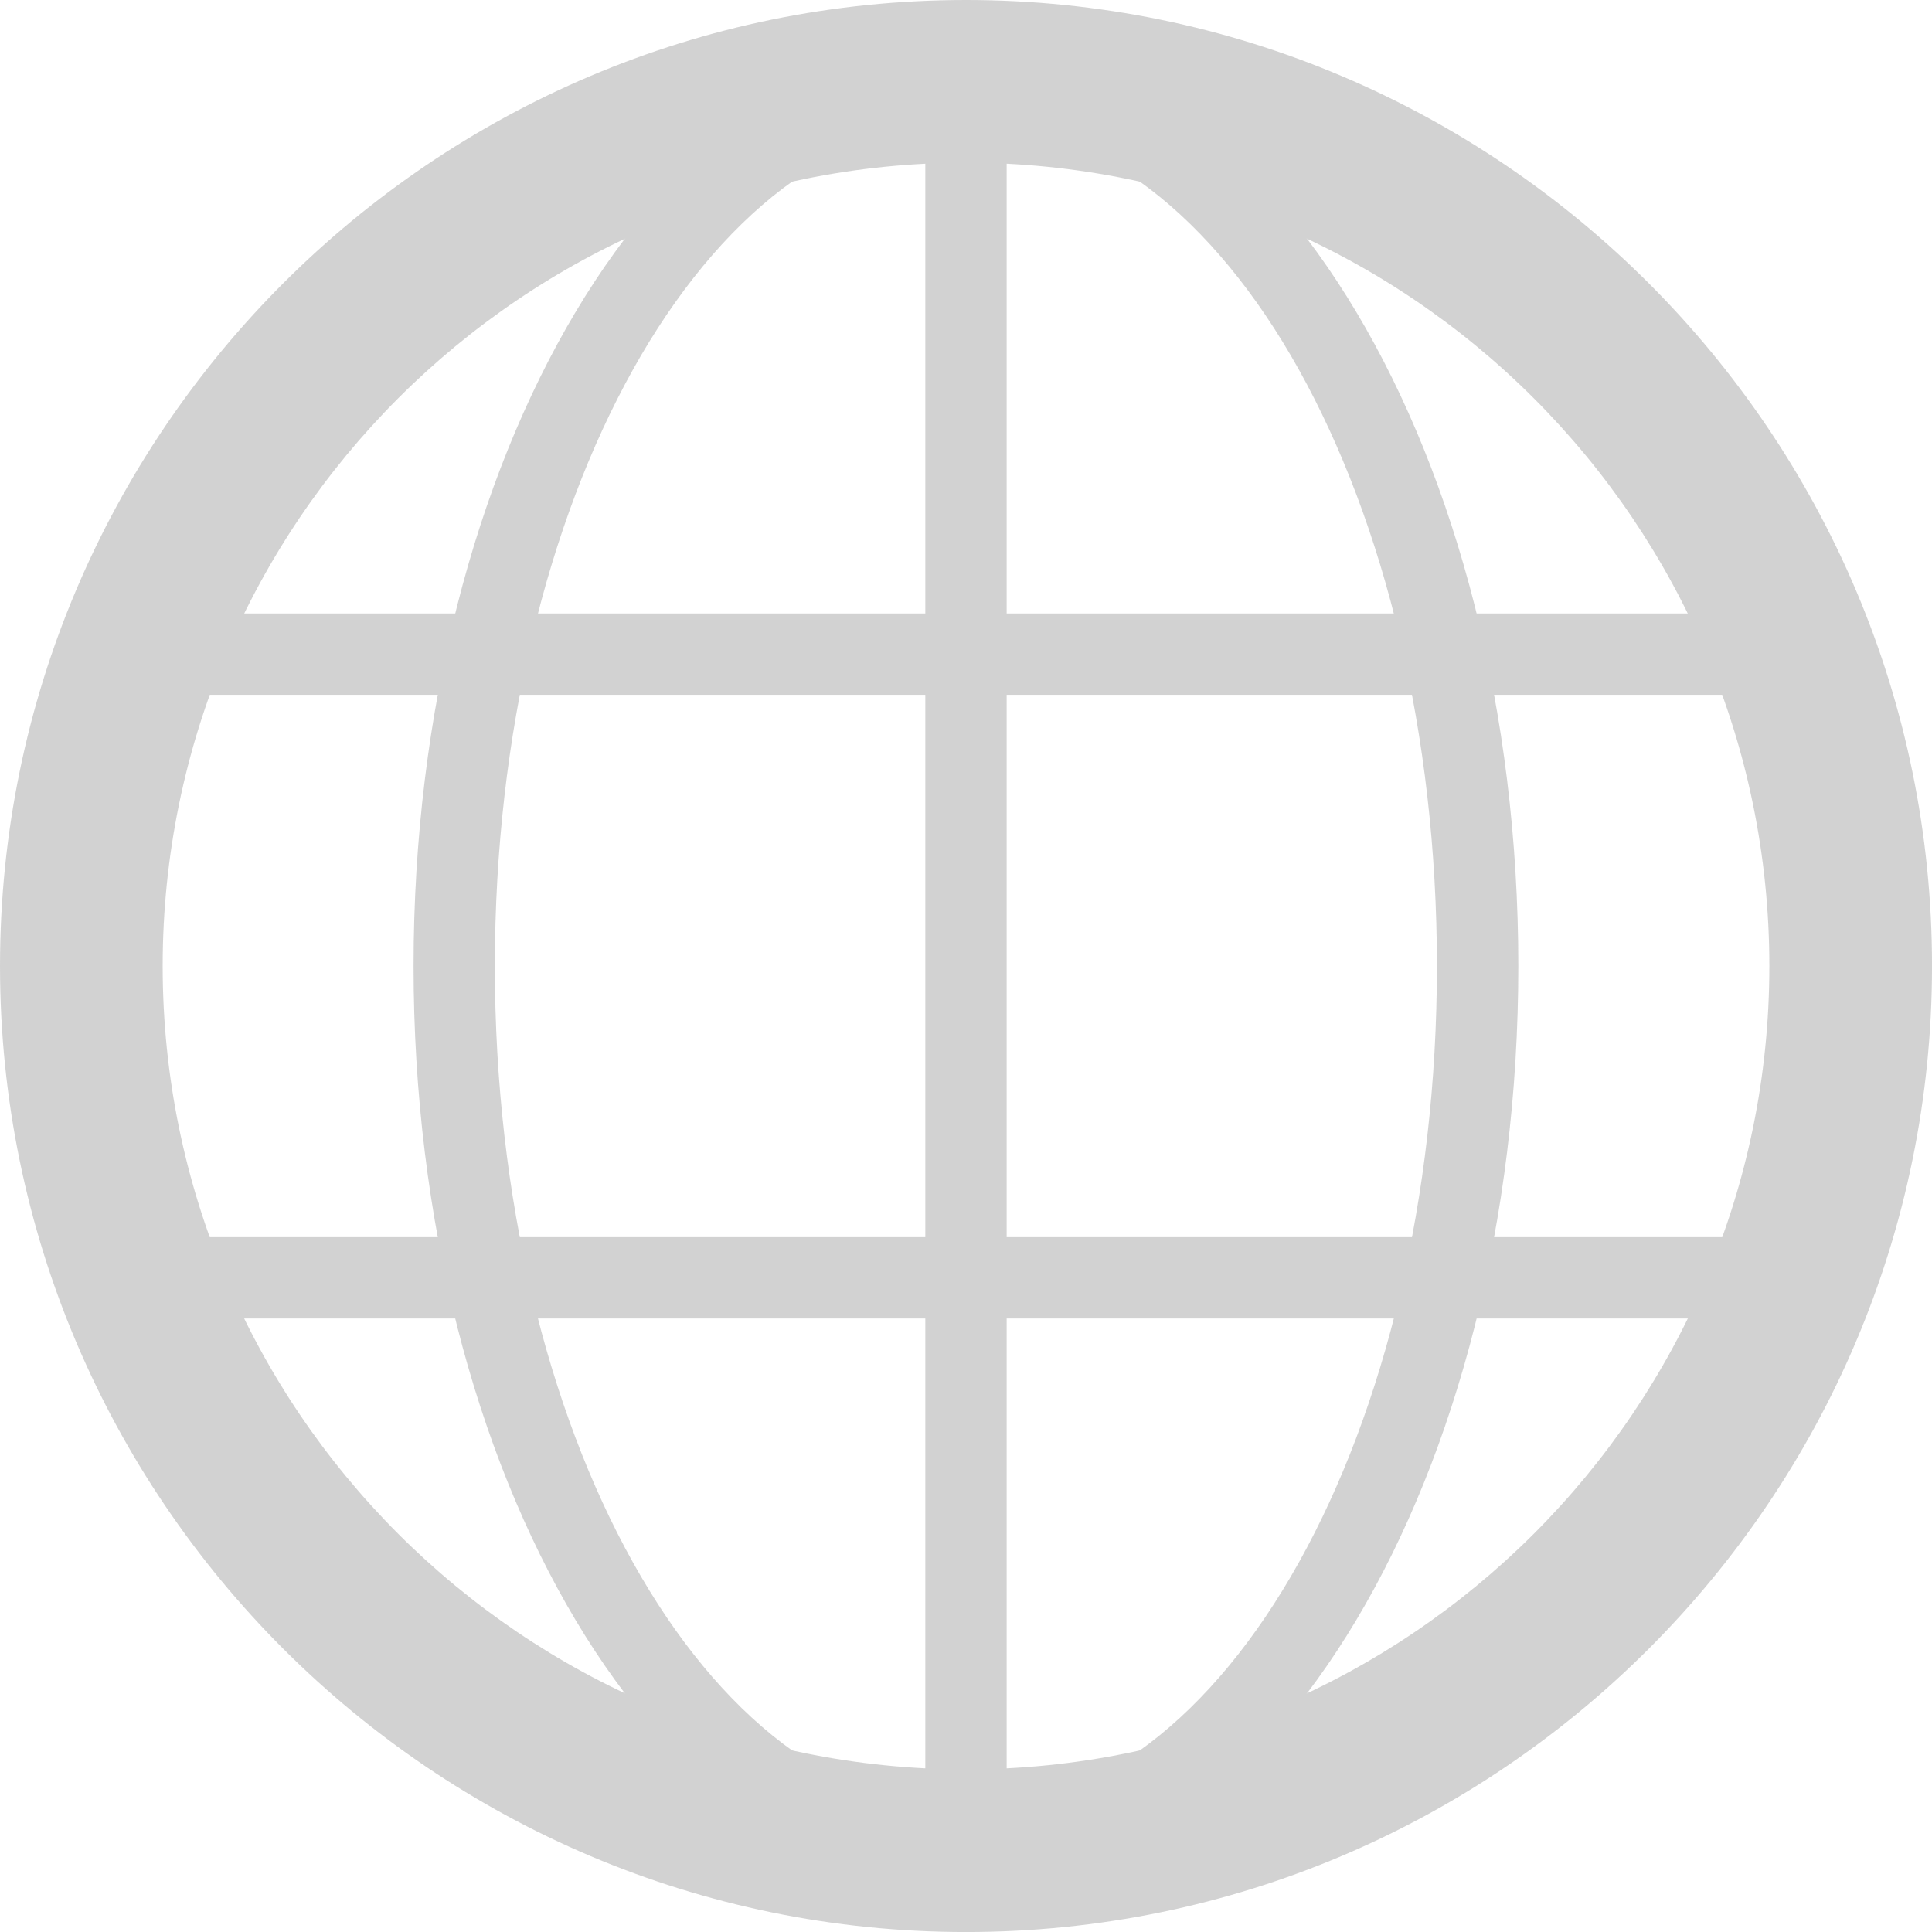 <!-- Generator: Adobe Illustrator 18.1.1, SVG Export Plug-In  -->
<svg version="1.1"
	 xmlns="http://www.w3.org/2000/svg" xmlns:xlink="http://www.w3.org/1999/xlink" xmlns:a="http://ns.adobe.com/AdobeSVGViewerExtensions/3.0/"
	 x="0px" y="0px" width="62.731px" height="62.732px" viewBox="0 0 62.731 62.732" enable-background="new 0 0 62.731 62.732"
	 xml:space="preserve">
<defs>
</defs>
<g opacity="0.3">
	<g>
		<path fill="#696969" d="M31.366,62.732C14.067,62.732,0,48.662,0,31.366C0,14.071,14.067,0,31.366,0
			c17.297,0,31.366,14.071,31.366,31.366C62.731,48.662,48.663,62.732,31.366,62.732L31.366,62.732z M31.366,5.283
			c-14.384,0-26.084,11.701-26.084,26.084c0,14.383,11.7,26.083,26.084,26.083c14.382,0,26.084-11.7,26.084-26.083
			C57.449,16.983,45.748,5.283,31.366,5.283L31.366,5.283z"/>
	</g>
	<g>
		<path fill="#696969" d="M31.366,61.412c-9.89,0-17.938-13.479-17.938-30.045S21.476,1.321,31.366,1.321
			c9.884,0,17.933,13.479,17.933,30.045S41.25,61.412,31.366,61.412L31.366,61.412z M31.366,3.962
			c-8.435,0-15.298,12.294-15.298,27.404s6.862,27.404,15.298,27.404c8.43,0,15.29-12.294,15.29-27.404S39.795,3.962,31.366,3.962
			L31.366,3.962z"/>
	</g>
	<g>
		<path fill="#696969" d="M31.366,61.412c-0.734,0-1.322-0.591-1.322-1.32V2.642c0-0.73,0.588-1.32,1.322-1.32
			c16.565,0,30.045,13.479,30.045,30.045S47.931,61.412,31.366,61.412L31.366,61.412z M32.686,3.993v54.746
			c14.502-0.691,26.082-12.705,26.082-27.373S47.188,4.684,32.686,3.993L32.686,3.993z"/>
	</g>
	<g>
		<path fill="#696969" d="M58.217,42.811H4.508c-0.551,0-1.042-0.34-1.239-0.855c-1.293-3.44-1.95-7.004-1.95-10.59
			c0-3.591,0.657-7.154,1.956-10.594c0.197-0.514,0.687-0.854,1.239-0.854h53.704c0.551,0,1.042,0.34,1.238,0.854
			c1.301,3.44,1.956,7.003,1.956,10.594c0,3.592-0.655,7.155-1.956,10.591C59.26,42.471,58.768,42.811,58.217,42.811L58.217,42.811z
			 M5.436,40.17H57.29c0.985-2.871,1.479-5.829,1.479-8.804c0-2.974-0.494-5.933-1.479-8.806H5.442
			c-0.985,2.874-1.48,5.832-1.48,8.806C3.961,34.338,4.457,37.295,5.436,40.17L5.436,40.17z"/>
	</g>
</g>
</svg>